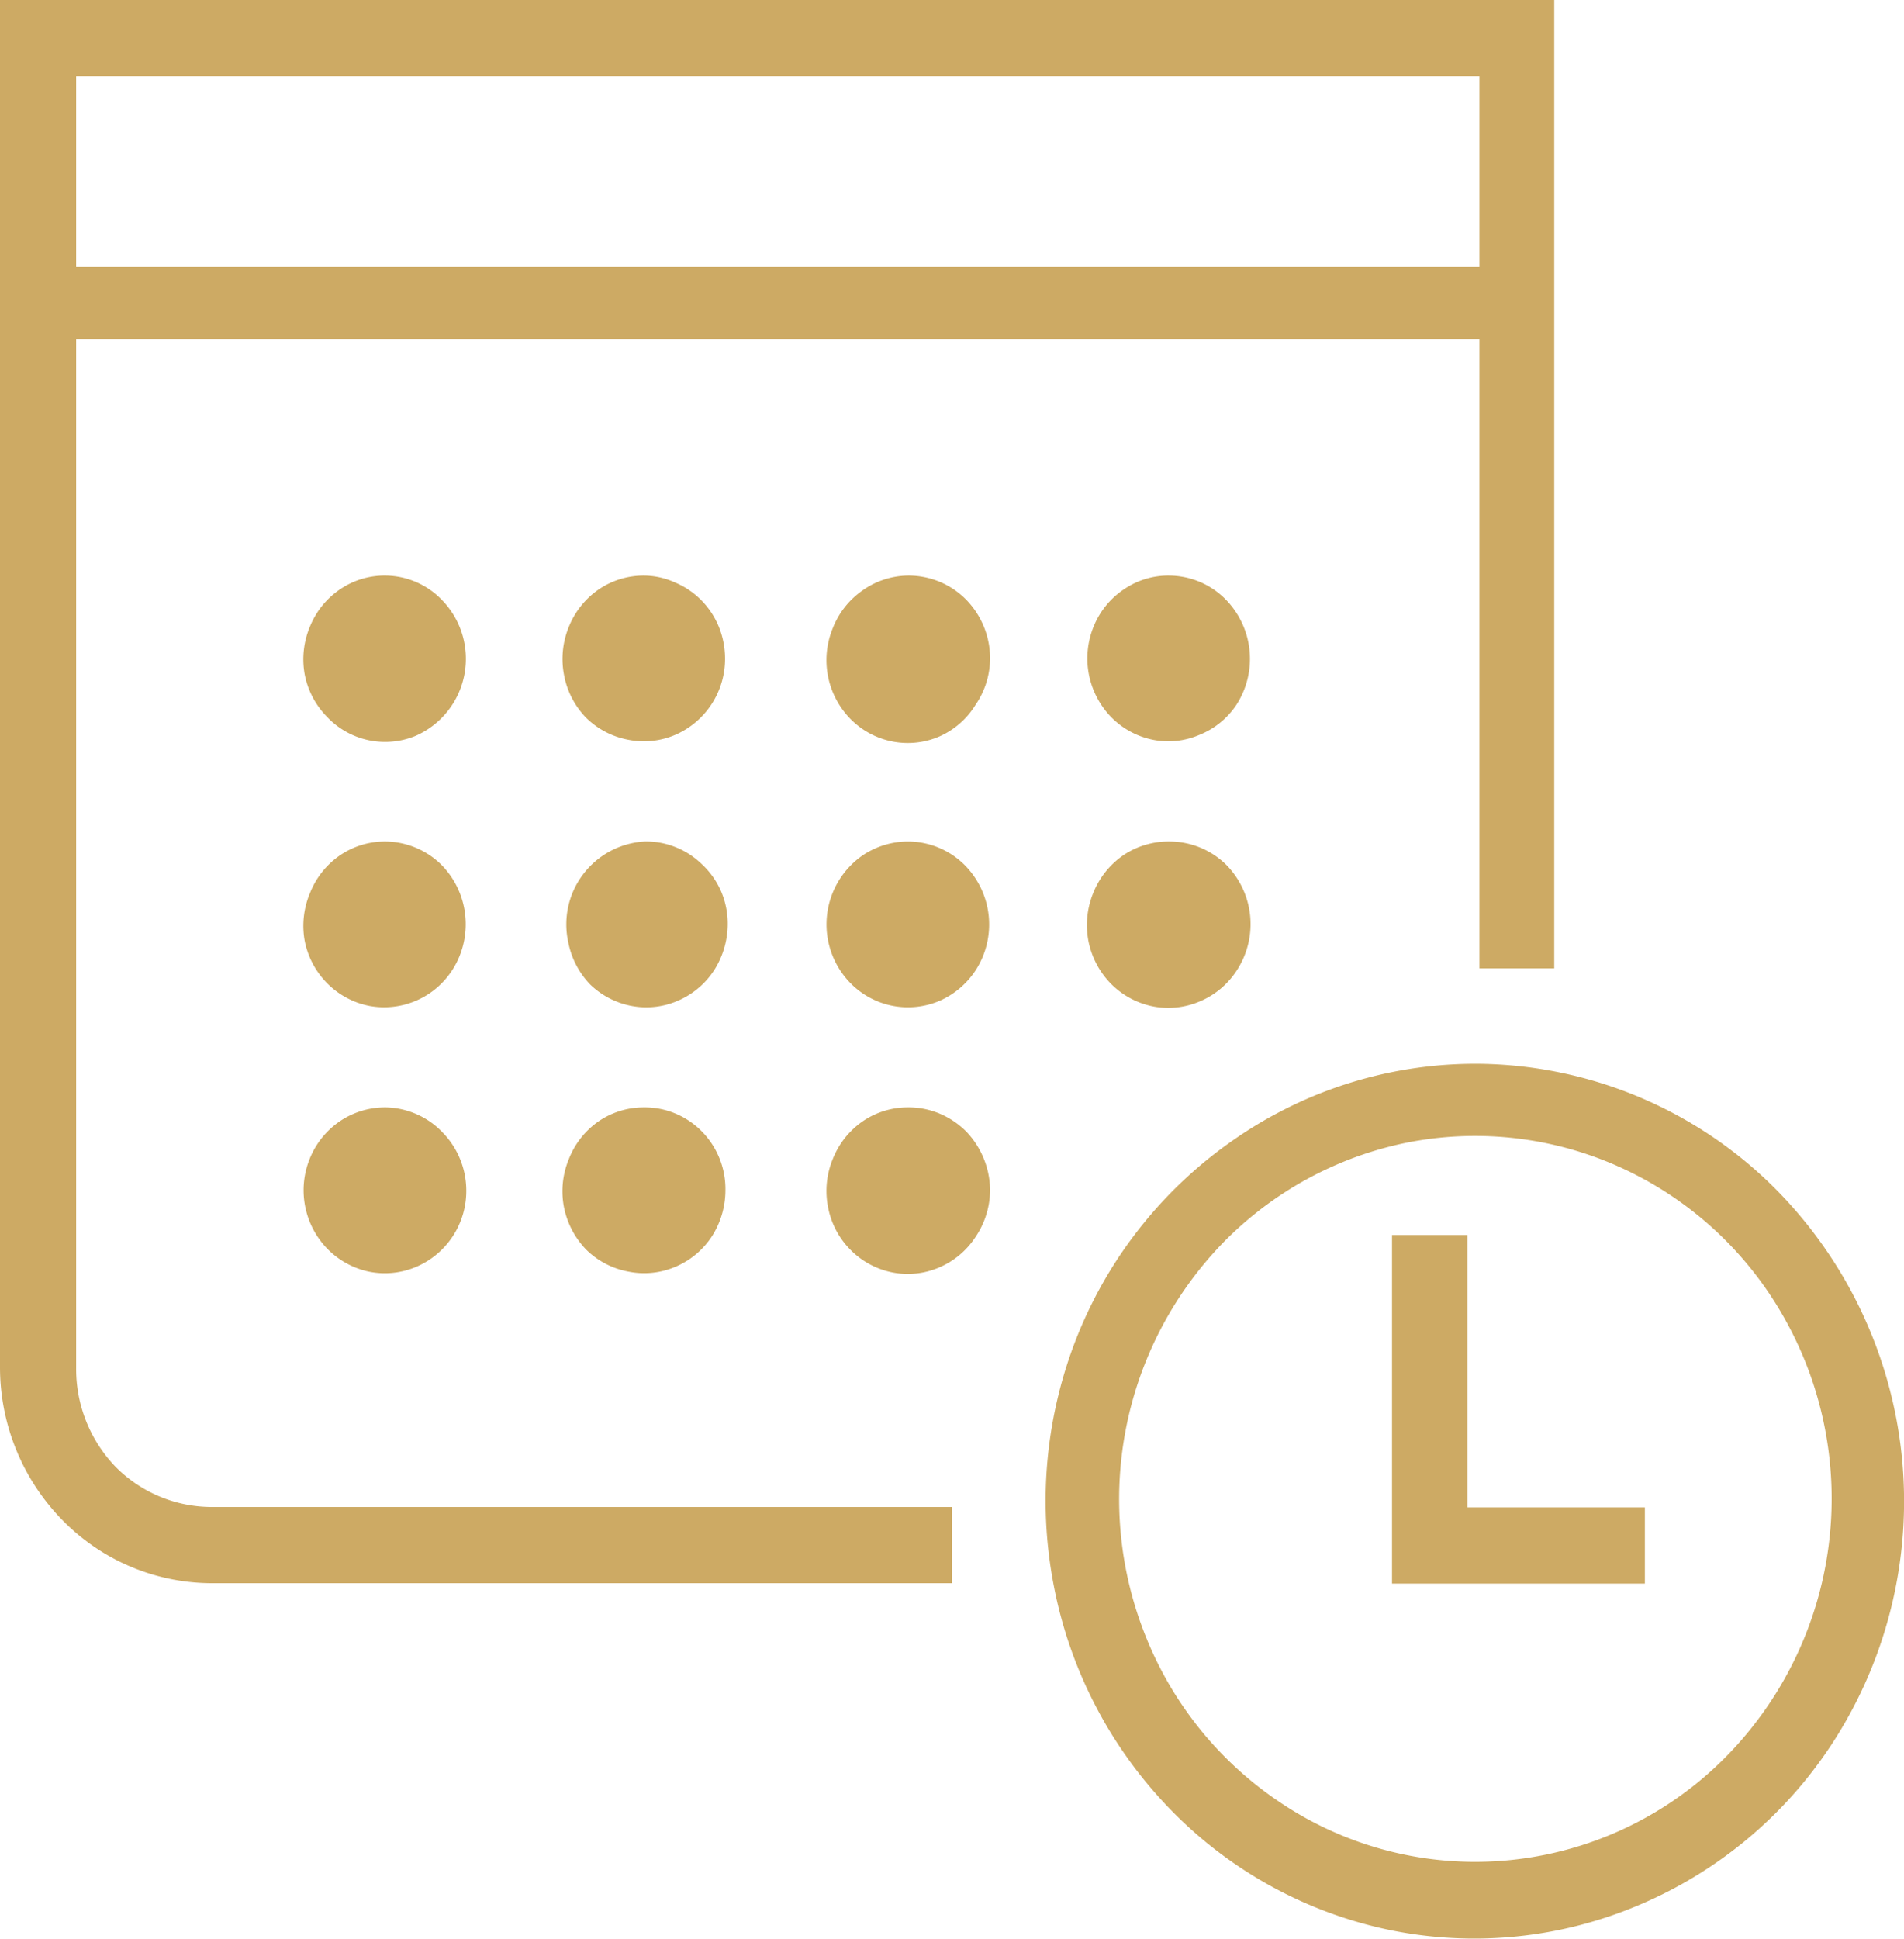 <svg xmlns="http://www.w3.org/2000/svg" viewBox="0 0 100 101.79"><g id="Layer_2" data-name="Layer 2"><g id="Layer_1-2" data-name="Layer 1"><path d="M77.7,4v10H4V4ZM4,71.8v-54H77.7V50.84h3.93V0H0V71.8a11.47,11.47,0,0,0,3.27,8,11,11,0,0,0,7.86,3.32H50v-4H11.13A7.12,7.12,0,0,1,6.06,77,7.4,7.4,0,0,1,4,71.8Z" style="fill:#cdaa64"/><path d="M20.28,30.22a4.15,4.15,0,0,0-2.39.7,4.31,4.31,0,0,0-1.6,1.95A4.43,4.43,0,0,0,16,35.39a4.34,4.34,0,0,0,1.17,2.24,4.19,4.19,0,0,0,4.67,1,4.42,4.42,0,0,0,1.4-7.1A4.16,4.16,0,0,0,20.28,30.22Z" style="fill:#cdaa64"/><path d="M33.81,30.22a4.19,4.19,0,0,0-2.37.73,4.35,4.35,0,0,0-1.58,2,4.43,4.43,0,0,0-.23,2.52,4.35,4.35,0,0,0,1.17,2.23A4.28,4.28,0,0,0,33,38.84a4.19,4.19,0,0,0,2.47-.26,4.35,4.35,0,0,0,2.61-4,4.46,4.46,0,0,0-.32-1.66,4.33,4.33,0,0,0-.93-1.41,4.26,4.26,0,0,0-1.38-.93A4,4,0,0,0,33.81,30.22Z" style="fill:#cdaa64"/><path d="M47.68,30.22A4.2,4.2,0,0,0,45.3,31a4.33,4.33,0,0,0-1.57,2,4.41,4.41,0,0,0,.94,4.75,4.25,4.25,0,0,0,2.19,1.18,4.19,4.19,0,0,0,2.47-.26A4.24,4.24,0,0,0,51.24,37,4.33,4.33,0,0,0,52,34.54a4.41,4.41,0,0,0-1.26-3.06A4.24,4.24,0,0,0,47.68,30.22Z" style="fill:#cdaa64"/><path d="M61.41,30.22a4.12,4.12,0,0,0-2.38.72,4.29,4.29,0,0,0-1.59,1.95,4.42,4.42,0,0,0,.92,4.76,4.26,4.26,0,0,0,2.19,1.19A4.13,4.13,0,0,0,63,38.58,4.22,4.22,0,0,0,64.94,37a4.45,4.45,0,0,0-.53-5.49A4.2,4.2,0,0,0,61.41,30.22Z" style="fill:#cdaa64"/><path d="M20.28,44.18a4.19,4.19,0,0,0-2.4.71,4.31,4.31,0,0,0-1.6,2A4.42,4.42,0,0,0,16,49.38a4.36,4.36,0,0,0,1.18,2.24,4.28,4.28,0,0,0,2.21,1.19,4.26,4.26,0,0,0,4.39-1.92,4.45,4.45,0,0,0-.57-5.46A4.24,4.24,0,0,0,20.28,44.18Z" style="fill:#cdaa64"/><path d="M33.85,44.18a4.36,4.36,0,0,0-4,5.31A4.41,4.41,0,0,0,31,51.69a4.27,4.27,0,0,0,2.21,1.13,4.15,4.15,0,0,0,2.46-.31,4.27,4.27,0,0,0,1.88-1.64,4.52,4.52,0,0,0,.67-2.43,4.31,4.31,0,0,0-.36-1.67,4.26,4.26,0,0,0-1-1.4,4.21,4.21,0,0,0-1.42-.91A4.12,4.12,0,0,0,33.85,44.18Z" style="fill:#cdaa64"/><path d="M47.68,44.18a4.27,4.27,0,0,0-2.39.74,4.41,4.41,0,0,0-.6,6.72,4.23,4.23,0,0,0,4.69.89,4.34,4.34,0,0,0,1.9-1.65,4.43,4.43,0,0,0-.61-5.46A4.23,4.23,0,0,0,47.68,44.18Z" style="fill:#cdaa64"/><path d="M61.41,44.18A4.25,4.25,0,0,0,59,44.9a4.39,4.39,0,0,0-1.59,2,4.46,4.46,0,0,0-.24,2.53,4.42,4.42,0,0,0,1.19,2.23,4.27,4.27,0,0,0,2.21,1.18,4.22,4.22,0,0,0,2.48-.28A4.28,4.28,0,0,0,65,50.88a4.44,4.44,0,0,0-.58-5.46A4.25,4.25,0,0,0,61.41,44.18Z" style="fill:#cdaa64"/><path d="M20.28,58.14a4.23,4.23,0,0,0-2.39.7,4.34,4.34,0,0,0-1.6,1.94,4.41,4.41,0,0,0,.89,4.77,4.3,4.3,0,0,0,2.18,1.21,4.22,4.22,0,0,0,2.48-.24,4.33,4.33,0,0,0,2.65-4,4.37,4.37,0,0,0-1.23-3.05A4.23,4.23,0,0,0,20.28,58.14Z" style="fill:#cdaa64"/><path d="M33.81,58.14a4.19,4.19,0,0,0-2.37.73,4.33,4.33,0,0,0-1.57,2,4.4,4.4,0,0,0-.25,2.51,4.46,4.46,0,0,0,1.17,2.23A4.26,4.26,0,0,0,33,66.76a4.18,4.18,0,0,0,2.47-.25,4.27,4.27,0,0,0,1.92-1.6,4.5,4.5,0,0,0,.71-2.42,4.31,4.31,0,0,0-1.24-3.09,4.27,4.27,0,0,0-1.39-.94A4.17,4.17,0,0,0,33.81,58.14Z" style="fill:#cdaa64"/><path d="M47.68,58.14a4.17,4.17,0,0,0-2.37.73,4.35,4.35,0,0,0-1.58,2,4.4,4.4,0,0,0-.24,2.51,4.31,4.31,0,0,0,1.17,2.23,4.26,4.26,0,0,0,2.19,1.19,4.16,4.16,0,0,0,2.46-.25,4.27,4.27,0,0,0,1.92-1.6A4.42,4.42,0,0,0,52,62.49a4.5,4.5,0,0,0-1.25-3.08,4.38,4.38,0,0,0-1.39-.94A4.17,4.17,0,0,0,47.68,58.14Z" style="fill:#cdaa64"/><path d="M77.49,97.75A18.39,18.39,0,0,1,67.1,94.54,18.91,18.91,0,0,1,60.21,86a19.32,19.32,0,0,1,4.05-20.78A18.7,18.7,0,0,1,73.84,60a18.46,18.46,0,0,1,10.81,1.09,18.75,18.75,0,0,1,8.39,7,19.32,19.32,0,0,1-2.32,24.07A18.52,18.52,0,0,1,77.49,97.75Zm0-41.9A22.2,22.2,0,0,0,65,59.7,22.89,22.89,0,0,0,56.64,70a23.33,23.33,0,0,0-1.29,13.27,23.08,23.08,0,0,0,6.16,11.77,22.4,22.4,0,0,0,11.54,6.3,22.13,22.13,0,0,0,13-1.31A22.59,22.59,0,0,0,96.2,91.58a23.3,23.3,0,0,0-2.79-29A22.33,22.33,0,0,0,77.49,55.85Z" style="fill:#cdaa64"/><polygon points="77.07 64.84 73.11 64.84 73.11 83.14 86.39 83.14 86.39 79.14 77.07 79.14 77.07 64.84" style="fill:#cdaa64"/></g></g></svg>